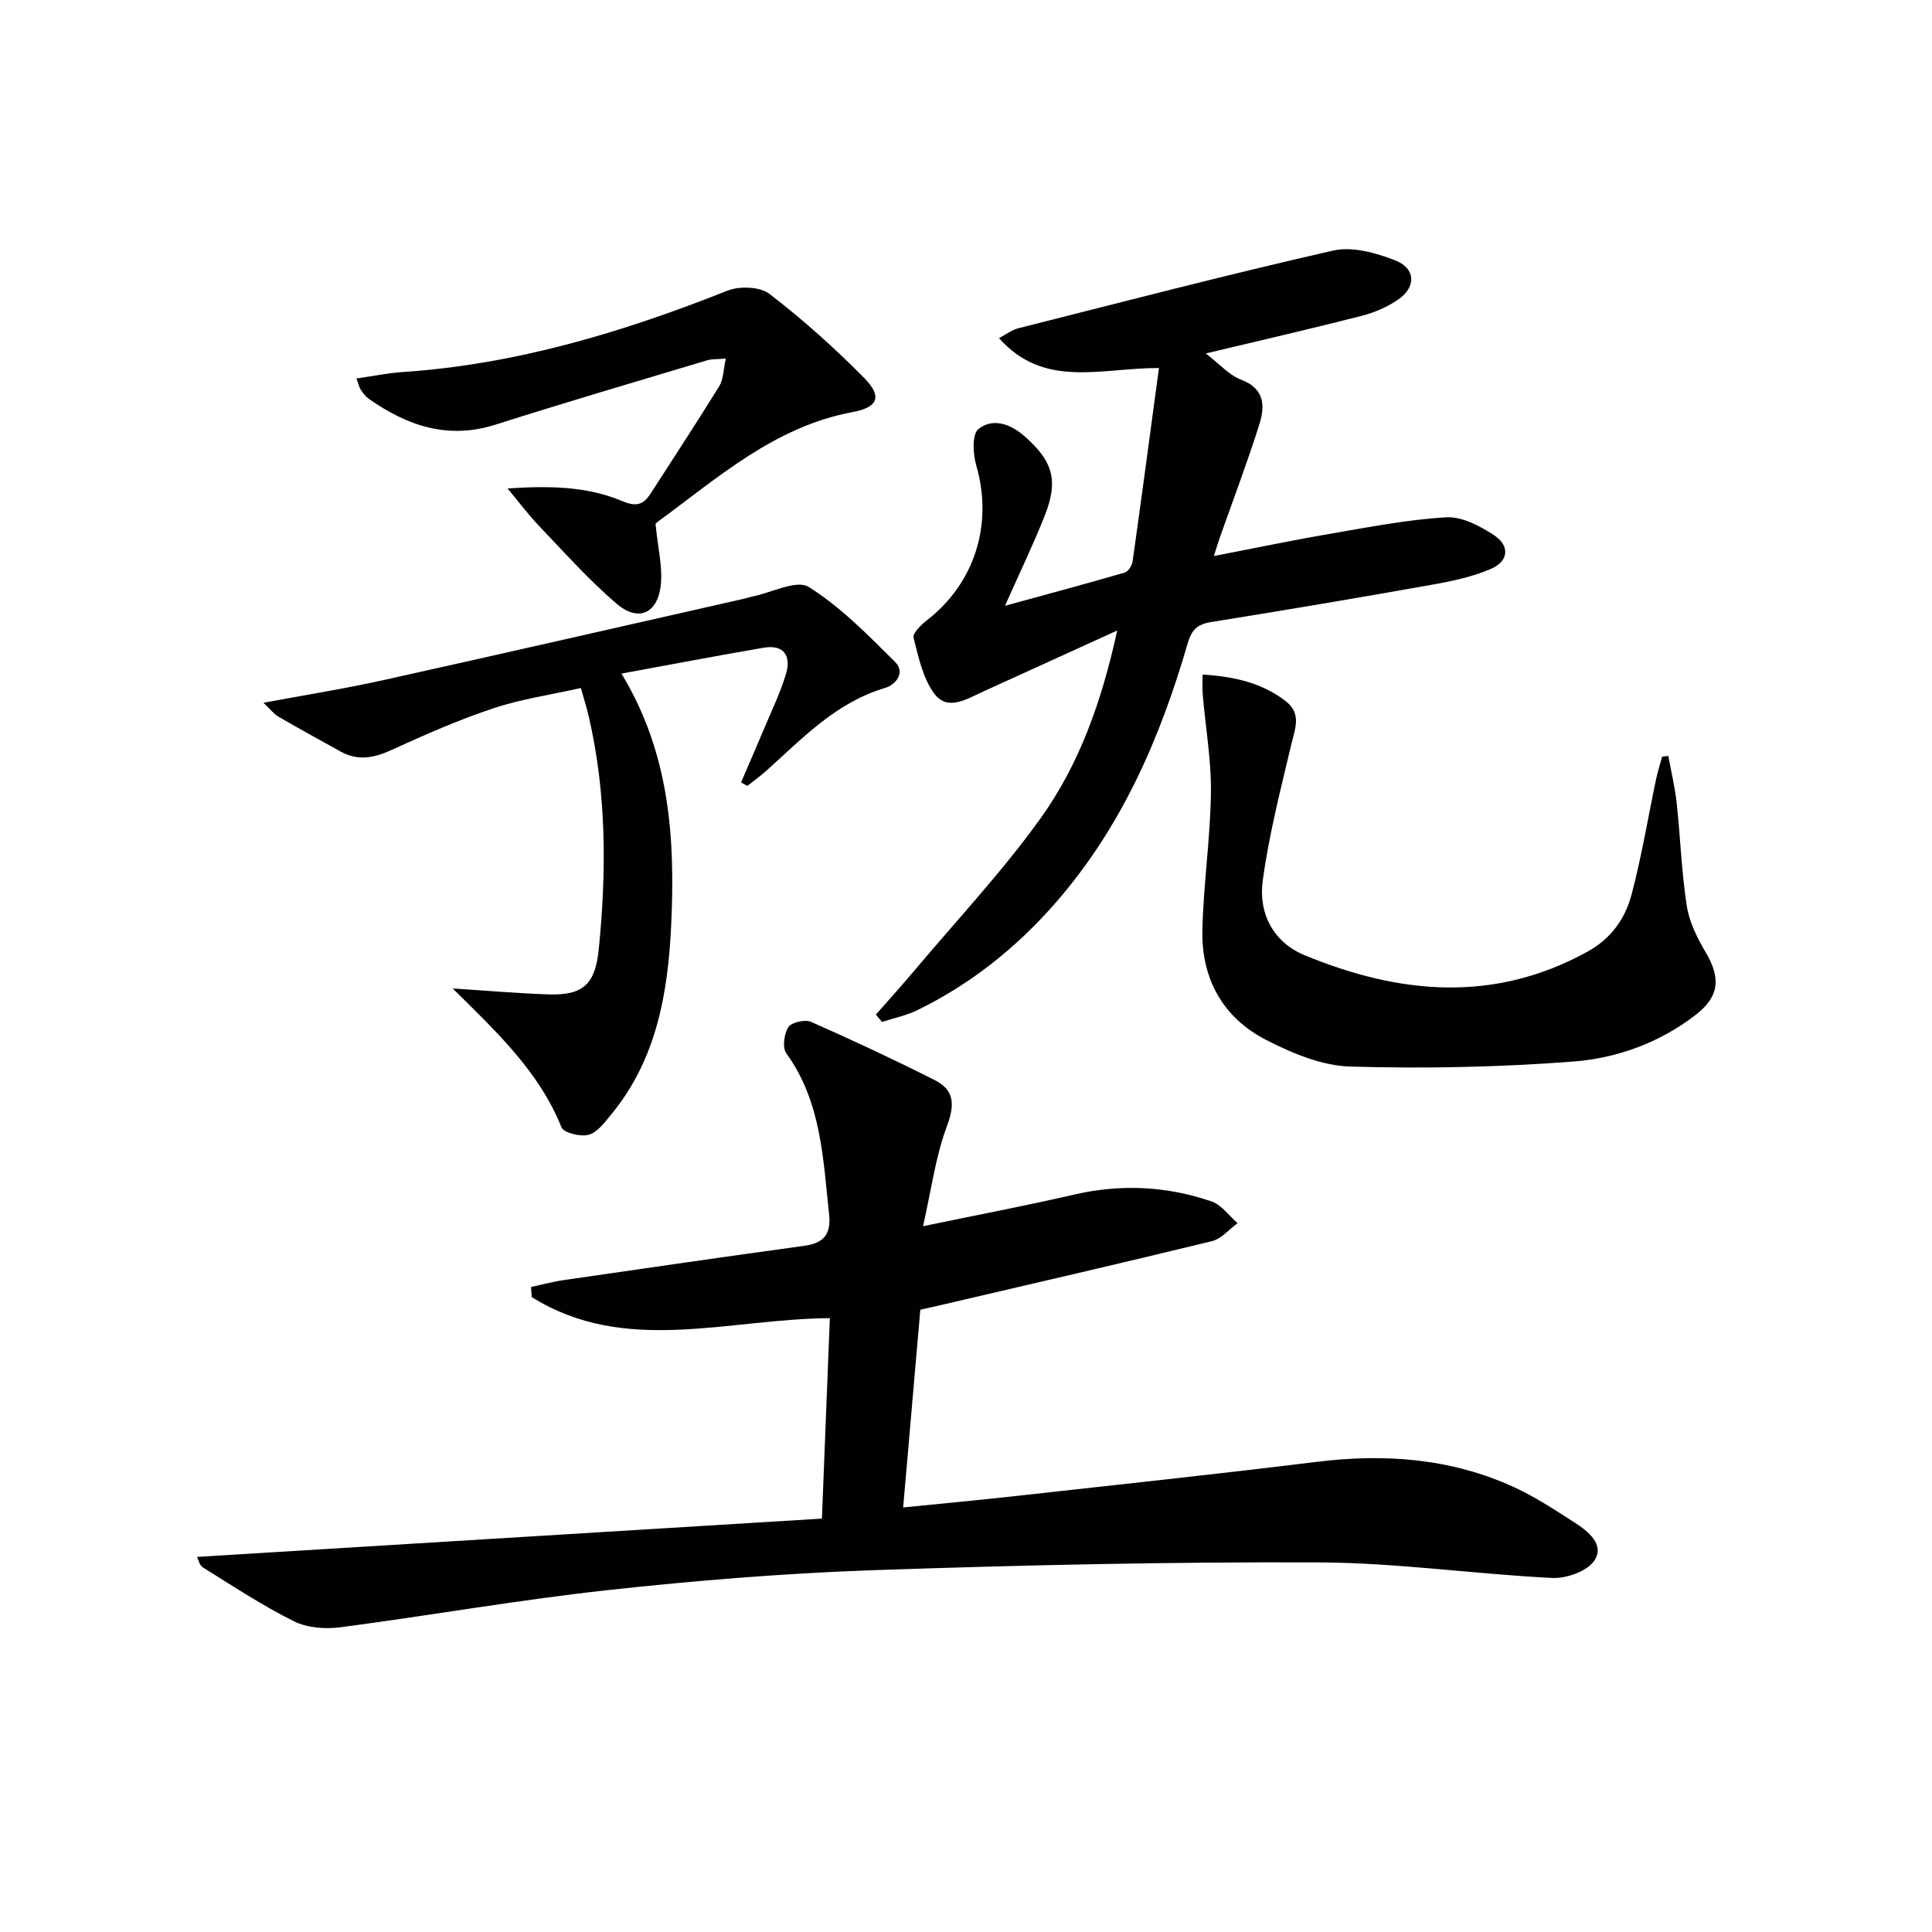 <svg enable-background="new 0 0 400 400" viewBox="0 0 400 400" xmlns="http://www.w3.org/2000/svg"><g fill="#010100"><path d="m40.8 322.34c43.18-2.65 85.79-5.26 129.37-7.93.57-14.49 1.1-27.97 1.64-41.5-21.24.13-42.38 7.74-61.73-4.37-.04-.7-.09-1.4-.13-2.09 2.27-.48 4.52-1.1 6.82-1.43 16.57-2.41 33.14-4.8 49.73-7.09 4-.55 5.61-2.31 5.15-6.56-1.25-11.56-1.61-23.26-8.85-33.29-.85-1.18-.48-4.04.42-5.42.66-1.01 3.44-1.64 4.69-1.1 8.64 3.81 17.2 7.82 25.63 12.07 4.15 2.09 4.14 5.18 2.48 9.62-2.34 6.26-3.2 13.08-4.91 20.62 11.06-2.3 21.23-4.23 31.31-6.55 9.67-2.23 19.16-1.75 28.44 1.43 2.06.71 3.59 2.96 5.37 4.5-1.77 1.28-3.36 3.25-5.32 3.72-18.67 4.56-37.4 8.86-56.11 13.23-1.44.34-2.89.66-4.26.97-1.17 13.51-2.33 26.85-3.55 40.93 8.17-.82 15.71-1.52 23.25-2.36 20.8-2.31 41.61-4.52 62.37-7.08 14.16-1.75 27.89-.73 40.94 5.28 4.36 2.01 8.42 4.69 12.47 7.3 2.82 1.81 6.25 4.58 4.09 7.84-1.47 2.23-5.8 3.77-8.75 3.62-16.09-.8-32.15-3.15-48.22-3.22-30.77-.13-61.56.55-92.31 1.61-18.42.64-36.85 2.14-55.18 4.15-18.45 2.02-36.76 5.26-55.18 7.67-3.13.41-6.86.13-9.61-1.24-6.5-3.23-12.62-7.27-18.8-11.12-.78-.44-1.02-1.75-1.26-2.21z"/><path d="m231.31 130.54c-9.94 4.52-18.85 8.58-27.76 12.64-3.32 1.51-7.3 4.09-10.02.55-2.44-3.18-3.35-7.64-4.39-11.68-.24-.93 1.57-2.7 2.78-3.64 9.94-7.72 13.72-19.94 10.2-32.06-.69-2.36-.9-6.4.44-7.5 2.9-2.37 6.55-1.14 9.47 1.39 6 5.22 7.18 9.26 4.21 16.69-2.4 5.99-5.2 11.83-8.17 18.49 8.6-2.36 16.71-4.53 24.78-6.87.72-.21 1.52-1.45 1.64-2.3 1.85-13.09 3.59-26.2 5.46-40.06-12.13-.01-23.78 4.34-33.12-6.19 1.54-.8 2.68-1.71 3.97-2.03 21.71-5.48 43.39-11.14 65.22-16.09 3.95-.9 8.83.46 12.81 2.01 4.27 1.65 4.42 5.5.7 8.09-2.25 1.56-4.94 2.73-7.6 3.41-10.39 2.66-20.85 5.06-32.28 7.79 2.88 2.21 4.84 4.5 7.31 5.43 4.98 1.89 4.95 5.56 3.75 9.33-2.49 7.89-5.44 15.64-8.19 23.45-.33.94-.61 1.89-1.2 3.73 8.36-1.61 16.17-3.25 24.04-4.6 7.99-1.37 16-2.94 24.06-3.42 3.25-.19 6.99 1.8 9.91 3.71 3.32 2.18 3.02 5.38-.6 6.95-3.74 1.62-7.86 2.52-11.91 3.24-15.33 2.73-30.69 5.32-46.06 7.79-2.87.46-4.03 1.55-4.88 4.46-5.68 19.64-13.74 38.13-27.4 53.74-8.1 9.26-17.53 16.78-28.59 22.17-2.28 1.11-4.85 1.63-7.29 2.42-.42-.51-.84-1.02-1.26-1.52 2.7-3.08 5.45-6.11 8.08-9.24 8.76-10.41 18.12-20.39 26.03-31.41 7.95-11.11 12.61-23.99 15.86-38.87z"/><path d="m54.55 145.5c8.8-1.64 16.75-2.9 24.6-4.64 25.08-5.56 50.13-11.3 75.19-16.97.49-.11.96-.29 1.44-.39 3.96-.79 9.15-3.54 11.65-1.98 6.61 4.14 12.26 9.94 17.87 15.5 2.16 2.14.31 4.72-2.14 5.44-10 2.98-16.89 10.27-24.28 16.92-1.32 1.19-2.77 2.24-4.16 3.35-.43-.25-.86-.49-1.29-.74 1.58-3.68 3.18-7.34 4.73-11.04 1.6-3.82 3.44-7.58 4.6-11.53 1.06-3.61-.47-6.03-4.63-5.32-9.59 1.64-19.15 3.47-29.46 5.36 10.06 16.6 11.13 34.25 10.29 52.1-.66 14.04-3.03 27.78-12.39 39.15-1.35 1.64-2.87 3.72-4.69 4.23-1.67.47-5.16-.38-5.63-1.54-4.62-11.5-13.36-19.7-22.53-28.75 7.18.46 13.5 1.01 19.84 1.23 7.37.25 9.7-2.28 10.42-9.48 1.61-16.15 1.59-32.19-2.09-48.09-.37-1.6-.87-3.17-1.62-5.86-6.07 1.36-12.28 2.25-18.13 4.2-7.22 2.4-14.23 5.49-21.16 8.66-3.6 1.65-6.91 2.25-10.44.3-4.32-2.39-8.65-4.77-12.92-7.25-.89-.5-1.56-1.42-3.07-2.86z"/><path d="m248.99 139.66c6.65.42 12.34 1.74 17.23 5.53 3.36 2.61 1.86 5.79 1.09 9.09-2.2 9.32-4.61 18.64-5.88 28.11-.9 6.72 2.18 12.71 8.75 15.41 19.51 8.03 39.04 9.93 58.46-.75 4.96-2.73 7.84-6.86 9.17-11.88 2.07-7.83 3.38-15.86 5.05-23.79.34-1.6.84-3.15 1.27-4.73.43-.04.85-.08 1.28-.13.59 3.25 1.38 6.48 1.73 9.75.77 7.09 1 14.26 2.09 21.3.51 3.32 2.15 6.61 3.89 9.55 3.19 5.39 2.88 9.18-2.05 13-7.45 5.76-16.26 8.96-25.32 9.66-15.35 1.18-30.82 1.49-46.21 1.04-5.85-.17-11.98-2.74-17.34-5.48-9.03-4.61-13.51-12.75-13.26-22.87.23-9.45 1.64-18.88 1.77-28.33.09-6.74-1.11-13.49-1.69-20.23-.12-1.12-.03-2.27-.03-4.25z"/><path d="m135.73 108.52c.48 5.01 1.51 8.97 1.06 12.76-.68 5.77-4.67 7.51-9.09 3.75-5.78-4.93-10.87-10.68-16.14-16.19-2.16-2.25-4.03-4.78-6.47-7.71 8.29-.54 16.28-.55 23.85 2.66 2.76 1.17 4.29.69 5.75-1.58 4.76-7.42 9.61-14.77 14.23-22.27.87-1.42.84-3.4 1.35-5.69-1.71.14-2.84.04-3.84.34-14.62 4.39-29.27 8.69-43.81 13.32-9.86 3.14-18.28.26-26.24-5.32-.66-.46-1.2-1.17-1.66-1.85-.34-.5-.46-1.14-.92-2.38 3.41-.49 6.44-1.12 9.5-1.33 23.46-1.56 45.6-8.23 67.31-16.85 2.49-.99 6.72-.85 8.69.66 6.92 5.32 13.48 11.19 19.61 17.4 3.74 3.79 3 6.07-2.4 7.08-16.14 3.01-27.85 13.58-40.4 22.76-.37.29-.64.73-.38.44z"/></g></svg>